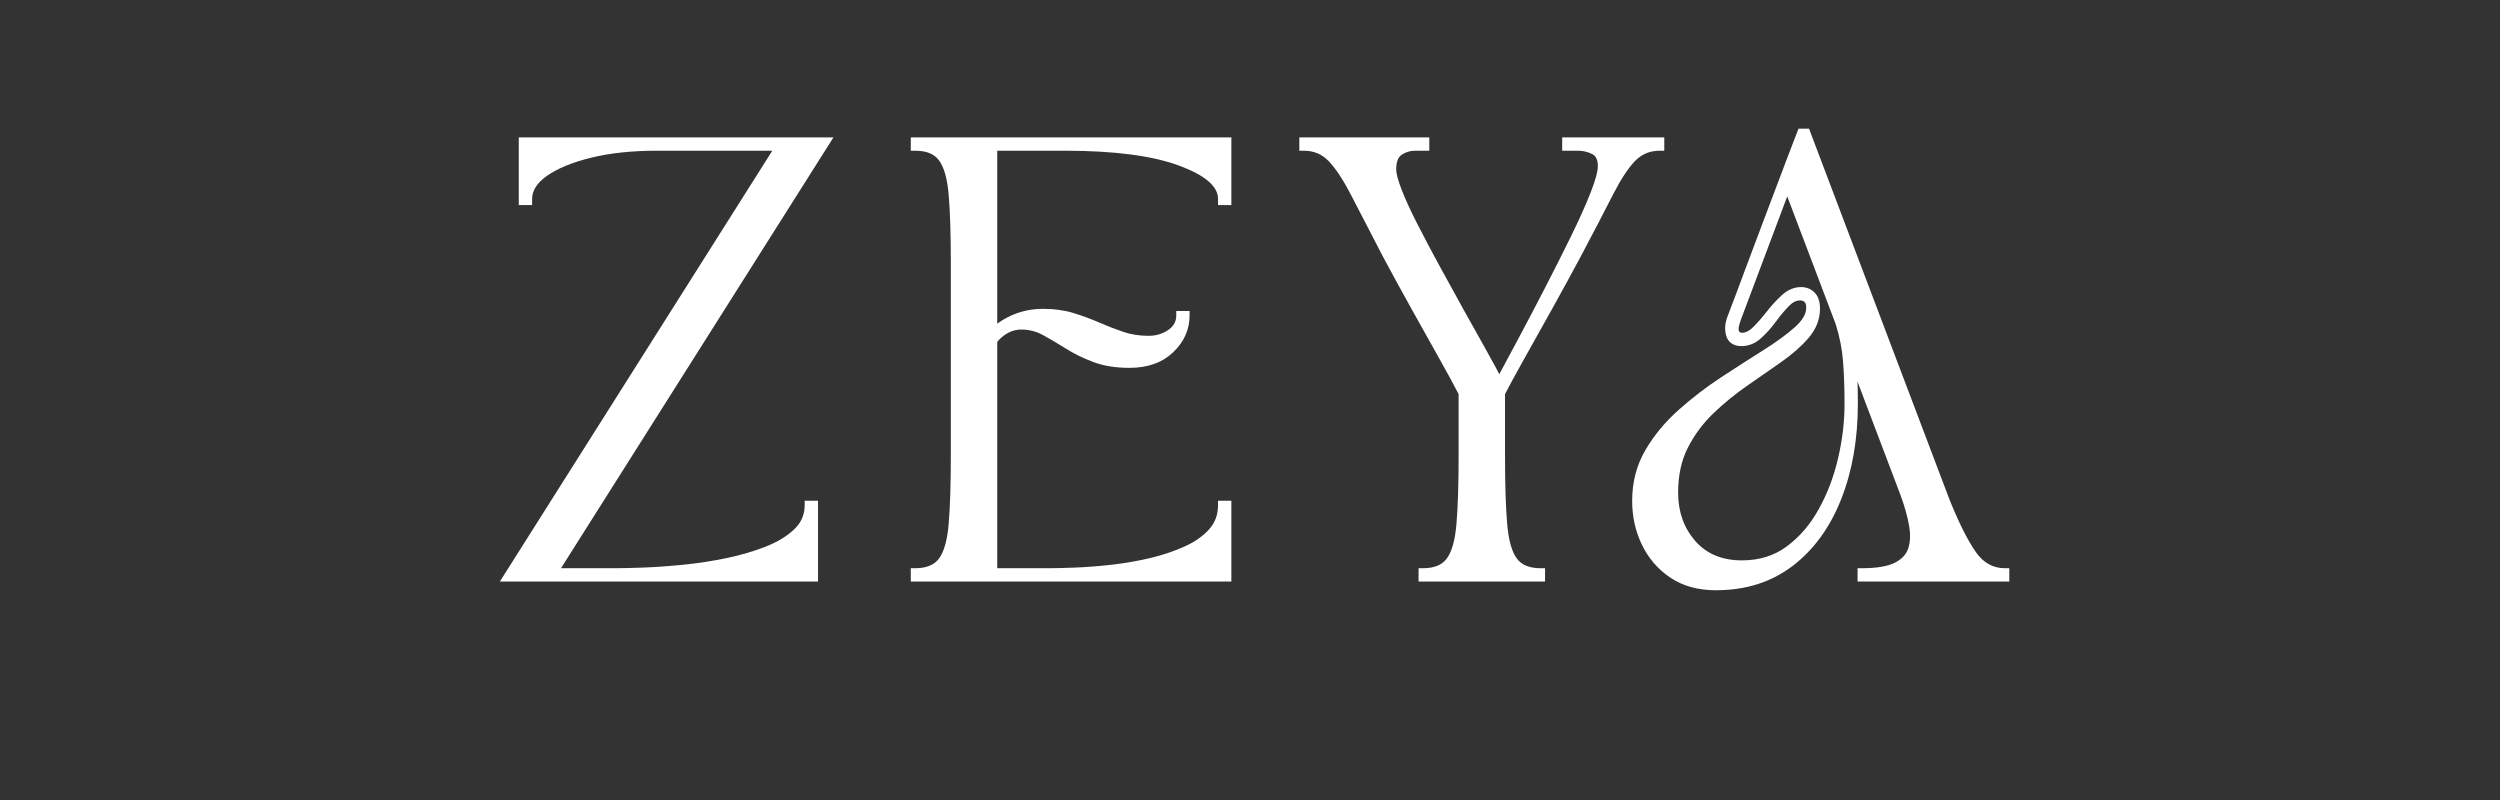 <svg version="1.0" preserveAspectRatio="xMidYMid meet" height="160" viewBox="0 0 375 120" zoomAndPan="magnify" width="500" xmlns:xlink="http://www.w3.org/1999/xlink" xmlns="http://www.w3.org/2000/svg"><rect x="0" y="0" width="375" height="120" fill="#333333" stroke="none"/><defs><g></g><clipPath id="9f078383c3"><rect height="95" y="0" width="249" x="0"></rect></clipPath></defs><g transform="matrix(1, 0, 0, 1, 66, 12)"><g clip-path="url(#9f078383c3)"><g fill-opacity="1" fill="#ffffff"><g transform="translate(8.247, 74.557)"><g><path d="M 47.781 0 L 1.953 0 L 42.828 -64.625 L 24.219 -64.625 C 20.477 -64.625 17.148 -64.266 14.234 -63.547 C 11.316 -62.828 9.031 -61.879 7.375 -60.703 C 5.719 -59.535 4.891 -58.211 4.891 -56.734 L 4.891 -56.469 L 4.25 -56.469 L 4.25 -65.281 L 49.547 -65.281 L 8.688 -0.656 L 18.016 -0.656 C 19.055 -0.656 20.477 -0.688 22.281 -0.75 C 24.094 -0.812 26.098 -0.953 28.297 -1.172 C 30.492 -1.391 32.691 -1.727 34.891 -2.188 C 37.086 -2.645 39.109 -3.242 40.953 -3.984 C 42.805 -4.723 44.301 -5.645 45.438 -6.75 C 46.57 -7.863 47.141 -9.203 47.141 -10.766 L 47.781 -10.766 Z M 47.781 0"></path></g></g></g><g fill-opacity="1" fill="#ffffff"><g transform="translate(69.334, 74.557)"><g><path d="M 1.953 -64.625 L 1.953 -65.281 L 48.703 -65.281 L 48.703 -56.469 L 48.047 -56.469 L 48.047 -56.734 C 48.047 -58.91 45.988 -60.77 41.875 -62.312 C 37.758 -63.852 31.941 -64.625 24.422 -64.625 L 13.578 -64.625 L 13.578 -36.562 C 14.578 -37.52 15.719 -38.258 17 -38.781 C 18.289 -39.301 19.676 -39.562 21.156 -39.562 C 22.758 -39.562 24.223 -39.352 25.547 -38.938 C 26.879 -38.52 28.145 -38.051 29.344 -37.531 C 30.539 -37.008 31.75 -36.539 32.969 -36.125 C 34.188 -35.719 35.516 -35.516 36.953 -35.516 C 38.211 -35.516 39.332 -35.848 40.312 -36.516 C 41.289 -37.191 41.781 -38.098 41.781 -39.234 L 42.438 -39.234 C 42.438 -37.316 41.68 -35.641 40.172 -34.203 C 38.672 -32.766 36.641 -32.047 34.078 -32.047 C 32.078 -32.047 30.336 -32.328 28.859 -32.891 C 27.379 -33.461 26.051 -34.117 24.875 -34.859 C 23.695 -35.598 22.57 -36.258 21.5 -36.844 C 20.438 -37.438 19.316 -37.754 18.141 -37.797 C 17.191 -37.836 16.32 -37.641 15.531 -37.203 C 14.75 -36.773 14.098 -36.211 13.578 -35.516 L 13.578 -0.656 L 21.938 -0.656 C 22.977 -0.656 24.336 -0.688 26.016 -0.75 C 27.691 -0.812 29.508 -0.953 31.469 -1.172 C 33.426 -1.391 35.375 -1.727 37.312 -2.188 C 39.25 -2.645 41.031 -3.242 42.656 -3.984 C 44.289 -4.723 45.598 -5.645 46.578 -6.75 C 47.555 -7.863 48.047 -9.203 48.047 -10.766 L 48.703 -10.766 L 48.703 0 L 1.953 0 L 1.953 -0.656 C 3.828 -0.656 5.188 -1.219 6.031 -2.344 C 6.883 -3.477 7.422 -5.328 7.641 -7.891 C 7.859 -10.461 7.969 -13.879 7.969 -18.141 L 7.969 -47.141 C 7.969 -51.441 7.859 -54.863 7.641 -57.406 C 7.422 -59.957 6.883 -61.797 6.031 -62.922 C 5.188 -64.055 3.828 -64.625 1.953 -64.625 Z M 1.953 -64.625"></path></g></g></g><g fill-opacity="1" fill="#ffffff"><g transform="translate(129.573, 74.557)"><g><path d="M 0 -64.625 L 0 -65.281 L 18.141 -65.281 L 18.141 -64.625 L 16.719 -64.625 C 15.801 -64.625 14.984 -64.375 14.266 -63.875 C 13.547 -63.375 13.188 -62.473 13.188 -61.172 C 13.188 -60.43 13.477 -59.305 14.062 -57.797 C 14.656 -56.297 15.453 -54.566 16.453 -52.609 C 17.453 -50.648 18.551 -48.57 19.75 -46.375 C 20.945 -44.176 22.145 -42 23.344 -39.844 C 24.539 -37.695 25.672 -35.676 26.734 -33.781 C 27.797 -31.883 28.656 -30.285 29.312 -28.984 C 30.227 -30.68 31.336 -32.75 32.641 -35.188 C 33.941 -37.625 35.289 -40.191 36.688 -42.891 C 38.082 -45.586 39.398 -48.195 40.641 -50.719 C 41.879 -53.25 42.879 -55.477 43.641 -57.406 C 44.398 -59.344 44.781 -60.75 44.781 -61.625 C 44.781 -62.801 44.398 -63.594 43.641 -64 C 42.879 -64.414 42.039 -64.625 41.125 -64.625 L 39.438 -64.625 L 39.438 -65.281 L 53.406 -65.281 L 53.406 -64.625 C 51.75 -64.625 50.363 -64.055 49.25 -62.922 C 48.145 -61.797 46.984 -60.035 45.766 -57.641 C 44.547 -55.242 42.938 -52.156 40.938 -48.375 C 39.582 -45.852 38.164 -43.266 36.688 -40.609 C 35.207 -37.953 33.82 -35.477 32.531 -33.188 C 31.25 -30.906 30.238 -29.047 29.5 -27.609 L 29.5 -18.141 C 29.5 -13.879 29.609 -10.461 29.828 -7.891 C 30.047 -5.328 30.578 -3.477 31.422 -2.344 C 32.273 -1.219 33.641 -0.656 35.516 -0.656 L 35.516 0 L 17.891 0 L 17.891 -0.656 C 19.754 -0.656 21.109 -1.219 21.953 -2.344 C 22.805 -3.477 23.344 -5.328 23.562 -7.891 C 23.781 -10.461 23.891 -13.879 23.891 -18.141 L 23.891 -27.609 C 23.148 -29.047 22.141 -30.906 20.859 -33.188 C 19.578 -35.477 18.195 -37.953 16.719 -40.609 C 15.238 -43.266 13.82 -45.852 12.469 -48.375 C 10.508 -52.156 8.91 -55.242 7.672 -57.641 C 6.43 -60.035 5.254 -61.797 4.141 -62.922 C 3.035 -64.055 1.656 -64.625 0 -64.625 Z M 0 -64.625"></path></g></g></g><g fill-opacity="1" fill="#ffffff"><g transform="translate(177.539, 74.557)"><g><path d="M 1.953 -11.422 C 1.953 -14.117 2.582 -16.547 3.844 -18.703 C 5.113 -20.859 6.738 -22.816 8.719 -24.578 C 10.695 -26.336 12.797 -27.945 15.016 -29.406 C 17.234 -30.863 19.332 -32.211 21.312 -33.453 C 23.289 -34.691 24.91 -35.879 26.172 -37.016 C 27.441 -38.148 28.078 -39.281 28.078 -40.406 C 28.078 -41.02 27.922 -41.469 27.609 -41.75 C 27.305 -42.031 26.938 -42.172 26.5 -42.172 C 25.719 -42.172 24.988 -41.82 24.312 -41.125 C 23.645 -40.426 22.984 -39.629 22.328 -38.734 C 21.672 -37.848 20.961 -37.055 20.203 -36.359 C 19.441 -35.66 18.602 -35.312 17.688 -35.312 C 16.77 -35.312 16.211 -35.68 16.016 -36.422 C 15.828 -37.16 15.883 -37.945 16.188 -38.781 C 17.188 -41.383 18.098 -43.805 18.922 -46.047 C 19.754 -48.297 20.57 -50.473 21.375 -52.578 C 22.188 -54.691 23.016 -56.879 23.859 -59.141 C 24.711 -61.41 25.66 -63.895 26.703 -66.594 L 27.359 -66.594 L 48.25 -11.422 C 49.676 -7.859 51.02 -5.172 52.281 -3.359 C 53.551 -1.555 55.188 -0.656 57.188 -0.656 L 57.188 0 L 35.781 0 L 35.781 -0.656 C 38.082 -0.656 39.832 -0.957 41.031 -1.562 C 42.227 -2.176 43 -3.023 43.344 -4.109 C 43.695 -5.203 43.738 -6.461 43.469 -7.891 C 43.207 -9.328 42.773 -10.875 42.172 -12.531 L 34.078 -33.875 C 34.336 -31.789 34.469 -29.18 34.469 -26.047 C 34.469 -20.773 33.648 -16.07 32.016 -11.938 C 30.391 -7.812 28.039 -4.57 24.969 -2.219 C 21.906 0.133 18.195 1.312 13.844 1.312 C 11.312 1.312 9.164 0.723 7.406 -0.453 C 5.645 -1.629 4.297 -3.188 3.359 -5.125 C 2.422 -7.062 1.953 -9.16 1.953 -11.422 Z M 7.5 -12.672 C 7.5 -9.617 8.41 -7.047 10.234 -4.953 C 12.066 -2.867 14.57 -1.828 17.75 -1.828 C 20.5 -1.828 22.875 -2.566 24.875 -4.047 C 26.875 -5.523 28.535 -7.461 29.859 -9.859 C 31.191 -12.254 32.18 -14.863 32.828 -17.688 C 33.484 -20.52 33.812 -23.266 33.812 -25.922 C 33.812 -28.359 33.734 -30.531 33.578 -32.438 C 33.43 -34.352 33.051 -36.27 32.438 -38.188 L 24.547 -59.016 L 17.031 -39.031 C 16.602 -37.906 16.484 -37.113 16.672 -36.656 C 16.867 -36.195 17.227 -35.969 17.75 -35.969 C 18.488 -35.969 19.207 -36.316 19.906 -37.016 C 20.602 -37.711 21.301 -38.504 22 -39.391 C 22.695 -40.285 23.426 -41.082 24.188 -41.781 C 24.945 -42.477 25.766 -42.828 26.641 -42.828 C 27.242 -42.828 27.75 -42.617 28.156 -42.203 C 28.57 -41.785 28.781 -41.145 28.781 -40.281 C 28.781 -38.844 28.27 -37.523 27.25 -36.328 C 26.227 -35.129 24.91 -33.961 23.297 -32.828 C 21.691 -31.703 19.973 -30.508 18.141 -29.25 C 16.316 -27.988 14.598 -26.582 12.984 -25.031 C 11.379 -23.488 10.062 -21.719 9.031 -19.719 C 8.008 -17.719 7.5 -15.367 7.5 -12.672 Z M 7.5 -12.672"></path></g></g></g><g fill-opacity="1" fill="#ffffff"><g transform="translate(8.247, 74.557)"><g><path d="M 47.781 0.672 L 0.734 0.672 L 42.254 -64.984 L 42.82 -64.625 L 42.82 -63.949 L 24.219 -63.949 C 20.531 -63.949 17.254 -63.598 14.391 -62.895 C 11.559 -62.195 9.352 -61.285 7.766 -60.16 C 6.301 -59.117 5.57 -57.973 5.57 -56.727 L 5.57 -55.793 L 3.57 -55.793 L 3.57 -65.949 L 50.77 -65.949 L 9.25 -0.293 L 8.684 -0.652 L 8.684 -1.324 L 18.016 -1.324 C 19.055 -1.324 20.469 -1.359 22.27 -1.422 C 24.059 -1.488 26.047 -1.629 28.23 -1.844 C 30.406 -2.059 32.578 -2.395 34.754 -2.848 C 36.914 -3.297 38.898 -3.883 40.711 -4.605 C 42.477 -5.312 43.895 -6.191 44.961 -7.238 C 45.957 -8.215 46.457 -9.391 46.457 -10.77 L 46.457 -11.445 L 48.457 -11.445 L 48.457 0.672 Z M 47.781 -0.672 L 47.781 0 L 47.109 0 L 47.109 -10.77 L 47.781 -10.77 L 47.781 -10.098 L 47.129 -10.098 L 47.129 -10.77 L 47.805 -10.77 C 47.805 -9.016 47.172 -7.516 45.902 -6.277 C 44.707 -5.102 43.145 -4.129 41.211 -3.355 C 39.324 -2.602 37.266 -1.992 35.027 -1.527 C 32.805 -1.066 30.586 -0.727 28.363 -0.504 C 26.152 -0.285 24.137 -0.145 22.316 -0.078 C 20.504 -0.012 19.07 0.02 18.016 0.02 L 7.461 0.02 L 48.977 -65.637 L 49.547 -65.277 L 49.547 -64.605 L 4.242 -64.605 L 4.242 -65.277 L 4.918 -65.277 L 4.918 -56.465 L 4.242 -56.465 L 4.242 -57.137 L 4.895 -57.137 L 4.895 -56.465 L 4.223 -56.465 L 4.223 -56.727 C 4.223 -58.438 5.145 -59.949 6.984 -61.258 C 8.711 -62.48 11.07 -63.461 14.07 -64.199 C 17.039 -64.934 20.422 -65.297 24.219 -65.297 L 44.043 -65.297 L 2.527 0.359 L 1.957 0 L 1.957 -0.672 Z M 47.781 -0.672"></path></g></g></g><g fill-opacity="1" fill="#ffffff"><g transform="translate(69.334, 74.557)"><g><path d="M 1.285 -64.625 L 1.285 -65.949 L 49.371 -65.949 L 49.371 -55.793 L 47.371 -55.793 L 47.371 -56.727 C 47.371 -58.59 45.461 -60.242 41.637 -61.676 C 37.602 -63.191 31.859 -63.949 24.414 -63.949 L 13.578 -63.949 L 13.578 -64.625 L 14.25 -64.625 L 14.25 -36.555 L 13.578 -36.555 L 13.113 -37.043 C 14.176 -38.059 15.387 -38.844 16.75 -39.398 C 18.117 -39.953 19.582 -40.23 21.148 -40.23 C 22.828 -40.23 24.363 -40.016 25.758 -39.582 C 27.105 -39.16 28.391 -38.684 29.609 -38.152 C 30.789 -37.637 31.98 -37.176 33.18 -36.77 C 34.328 -36.379 35.586 -36.184 36.945 -36.184 C 38.07 -36.184 39.062 -36.48 39.926 -37.078 C 40.711 -37.617 41.105 -38.336 41.105 -39.23 L 41.105 -39.906 L 43.102 -39.906 L 43.102 -39.23 C 43.102 -37.125 42.285 -35.289 40.645 -33.719 C 39.012 -32.156 36.82 -31.379 34.074 -31.379 C 31.988 -31.379 30.168 -31.676 28.613 -32.27 C 27.09 -32.852 25.723 -33.523 24.512 -34.289 C 23.348 -35.02 22.238 -35.68 21.184 -36.258 C 20.211 -36.797 19.191 -37.082 18.121 -37.121 C 17.289 -37.16 16.535 -36.992 15.863 -36.621 C 15.164 -36.23 14.582 -35.727 14.117 -35.105 L 13.578 -35.512 L 14.25 -35.512 L 14.25 -0.652 L 13.578 -0.652 L 13.578 -1.324 L 21.934 -1.324 C 22.969 -1.324 24.32 -1.359 25.988 -1.422 C 27.645 -1.488 29.445 -1.629 31.391 -1.844 C 33.32 -2.059 35.242 -2.391 37.152 -2.844 C 39.047 -3.289 40.789 -3.875 42.379 -4.594 C 43.926 -5.297 45.156 -6.164 46.07 -7.203 C 46.938 -8.184 47.371 -9.375 47.371 -10.77 L 47.371 -11.445 L 49.371 -11.445 L 49.371 0.672 L 1.285 0.672 L 1.285 -1.324 L 1.957 -1.324 C 3.605 -1.324 4.785 -1.801 5.5 -2.754 C 6.27 -3.781 6.758 -5.516 6.965 -7.957 C 7.184 -10.504 7.289 -13.902 7.289 -18.148 L 7.289 -47.129 C 7.289 -51.418 7.184 -54.828 6.965 -57.355 C 6.762 -59.77 6.27 -61.496 5.5 -62.523 C 4.785 -63.477 3.605 -63.949 1.957 -63.949 L 1.285 -63.949 Z M 2.633 -64.625 L 1.957 -64.625 L 1.957 -65.297 C 4.055 -65.297 5.594 -64.641 6.578 -63.332 C 7.504 -62.098 8.078 -60.141 8.309 -57.469 C 8.527 -54.902 8.637 -51.457 8.637 -47.129 L 8.637 -18.148 C 8.637 -13.863 8.527 -10.43 8.309 -7.84 C 8.078 -5.145 7.504 -3.18 6.578 -1.945 C 5.594 -0.637 4.055 0.02 1.957 0.02 L 1.957 -0.652 L 2.633 -0.652 L 2.633 0 L 1.957 0 L 1.957 -0.672 L 48.695 -0.672 L 48.695 0 L 48.023 0 L 48.023 -10.77 L 48.695 -10.77 L 48.695 -10.098 L 48.043 -10.098 L 48.043 -10.77 L 48.719 -10.77 C 48.719 -9.035 48.172 -7.547 47.078 -6.312 C 46.039 -5.129 44.656 -4.148 42.938 -3.367 C 41.266 -2.609 39.438 -2 37.461 -1.531 C 35.496 -1.066 33.523 -0.727 31.539 -0.504 C 29.562 -0.285 27.73 -0.145 26.039 -0.078 C 24.355 -0.012 22.984 0.02 21.934 0.02 L 12.902 0.02 L 12.902 -35.734 L 13.039 -35.914 C 13.617 -36.688 14.344 -37.316 15.207 -37.797 C 16.102 -38.293 17.09 -38.516 18.172 -38.469 C 19.453 -38.422 20.676 -38.078 21.832 -37.438 C 22.91 -36.844 24.043 -36.176 25.23 -35.426 C 26.367 -34.711 27.656 -34.078 29.094 -33.527 C 30.496 -32.992 32.156 -32.723 34.074 -32.723 C 36.461 -32.723 38.34 -33.379 39.711 -34.691 C 41.074 -35.996 41.758 -37.508 41.758 -39.23 L 42.43 -39.23 L 42.43 -38.559 L 41.777 -38.559 L 41.777 -39.23 L 42.449 -39.23 C 42.449 -37.863 41.863 -36.777 40.691 -35.969 C 39.598 -35.215 38.348 -34.836 36.945 -34.836 C 35.438 -34.836 34.039 -35.055 32.75 -35.492 C 31.512 -35.914 30.285 -36.387 29.074 -36.918 C 27.898 -37.43 26.66 -37.887 25.355 -38.293 C 24.094 -38.688 22.691 -38.883 21.148 -38.883 C 19.758 -38.883 18.461 -38.641 17.258 -38.152 C 16.055 -37.66 14.98 -36.965 14.043 -36.07 L 12.902 -34.98 L 12.902 -65.297 L 24.414 -65.297 C 32.023 -65.297 37.922 -64.512 42.113 -62.938 C 46.516 -61.281 48.719 -59.211 48.719 -56.727 L 48.719 -56.465 L 48.043 -56.465 L 48.043 -57.137 L 48.695 -57.137 L 48.695 -56.465 L 48.023 -56.465 L 48.023 -65.277 L 48.695 -65.277 L 48.695 -64.605 L 1.957 -64.605 L 1.957 -65.277 L 2.633 -65.277 Z M 2.633 -64.625"></path></g></g></g><g fill-opacity="1" fill="#ffffff"><g transform="translate(129.573, 74.557)"><g><path d="M -0.672 -64.625 L -0.672 -65.949 L 18.82 -65.949 L 18.82 -63.949 L 16.711 -63.949 C 15.938 -63.949 15.25 -63.742 14.648 -63.32 C 14.121 -62.953 13.859 -62.234 13.859 -61.164 C 13.859 -60.508 14.137 -59.469 14.695 -58.047 C 15.273 -56.566 16.059 -54.859 17.051 -52.918 C 18.047 -50.965 19.145 -48.895 20.336 -46.703 C 21.535 -44.504 22.73 -42.332 23.926 -40.18 L 27.32 -34.109 C 28.391 -32.207 29.254 -30.598 29.91 -29.285 L 29.309 -28.984 L 28.715 -29.301 L 32.047 -35.504 C 33.348 -37.938 34.695 -40.5 36.086 -43.195 C 37.477 -45.891 38.793 -48.496 40.031 -51.016 C 41.262 -53.523 42.258 -55.738 43.012 -57.656 C 43.742 -59.516 44.105 -60.836 44.105 -61.621 C 44.105 -62.531 43.844 -63.125 43.316 -63.414 C 42.656 -63.77 41.926 -63.949 41.125 -63.949 L 38.754 -63.949 L 38.754 -65.949 L 54.07 -65.949 L 54.07 -63.949 L 53.398 -63.949 C 51.93 -63.949 50.711 -63.453 49.73 -62.457 C 48.672 -61.375 47.547 -59.668 46.359 -57.336 C 45.141 -54.938 43.527 -51.844 41.523 -48.055 C 40.172 -45.527 38.754 -42.934 37.273 -40.273 L 33.129 -32.863 C 31.848 -30.586 30.84 -28.734 30.105 -27.305 L 29.504 -27.613 L 30.18 -27.613 L 30.18 -18.148 C 30.18 -13.902 30.285 -10.504 30.504 -7.957 C 30.711 -5.516 31.199 -3.781 31.969 -2.754 C 32.684 -1.801 33.863 -1.324 35.512 -1.324 L 36.184 -1.324 L 36.184 0.672 L 17.211 0.672 L 17.211 -1.324 L 17.887 -1.324 C 19.531 -1.324 20.715 -1.801 21.426 -2.754 C 22.199 -3.781 22.688 -5.516 22.895 -7.957 C 23.109 -10.504 23.219 -13.902 23.219 -18.148 L 23.219 -27.613 L 23.891 -27.613 L 23.293 -27.305 C 22.559 -28.734 21.547 -30.586 20.27 -32.863 L 16.125 -40.273 C 14.641 -42.934 13.227 -45.523 11.875 -48.055 L 7.07 -57.328 C 5.863 -59.664 4.727 -61.371 3.664 -62.457 C 2.688 -63.453 1.465 -63.949 0 -63.949 L -0.672 -63.949 Z M 0.672 -64.625 L 0 -64.625 L 0 -65.297 C 1.844 -65.297 3.383 -64.664 4.625 -63.398 C 5.781 -62.219 6.996 -60.402 8.27 -57.949 L 13.062 -48.688 C 14.41 -46.168 15.82 -43.582 17.297 -40.93 L 21.441 -33.523 C 22.73 -31.23 23.746 -29.363 24.488 -27.922 L 24.566 -27.777 L 24.566 -18.148 C 24.566 -13.863 24.457 -10.43 24.234 -7.84 C 24.008 -5.145 23.43 -3.18 22.504 -1.945 C 21.52 -0.637 19.98 0.02 17.887 0.02 L 17.887 -0.652 L 18.559 -0.652 L 18.559 0 L 17.887 0 L 17.887 -0.672 L 35.512 -0.672 L 35.512 0 L 34.836 0 L 34.836 -0.652 L 35.512 -0.652 L 35.512 0.02 C 33.414 0.02 31.875 -0.637 30.891 -1.945 C 29.965 -3.18 29.391 -5.145 29.16 -7.84 C 28.941 -10.43 28.832 -13.863 28.832 -18.148 L 28.832 -27.777 L 28.906 -27.922 C 29.648 -29.363 30.664 -31.23 31.953 -33.523 L 36.098 -40.93 C 37.574 -43.582 38.988 -46.168 40.332 -48.684 C 42.332 -52.469 43.941 -55.555 45.16 -57.945 C 46.41 -60.398 47.613 -62.219 48.77 -63.398 C 50.012 -64.664 51.555 -65.297 53.398 -65.297 L 53.398 -64.625 L 52.723 -64.625 L 52.723 -65.277 L 53.398 -65.277 L 53.398 -64.605 L 39.426 -64.605 L 39.426 -65.277 L 40.102 -65.277 L 40.102 -64.625 L 39.426 -64.625 L 39.426 -65.297 L 41.125 -65.297 C 42.152 -65.297 43.098 -65.062 43.957 -64.598 C 44.957 -64.055 45.453 -63.062 45.453 -61.621 C 45.453 -60.664 45.059 -59.18 44.266 -57.164 C 43.496 -55.211 42.488 -52.965 41.238 -50.422 C 39.996 -47.895 38.68 -45.281 37.285 -42.578 C 35.891 -39.875 34.539 -37.305 33.23 -34.867 L 29.289 -27.52 L 28.707 -28.684 C 28.059 -29.977 27.203 -31.566 26.145 -33.453 L 22.746 -39.523 C 21.551 -41.68 20.352 -43.859 19.156 -46.059 C 17.957 -48.262 16.855 -50.344 15.852 -52.309 C 14.84 -54.285 14.035 -56.035 13.441 -57.559 C 12.82 -59.137 12.512 -60.34 12.512 -61.164 C 12.512 -62.703 12.969 -63.793 13.879 -64.426 C 14.711 -65.008 15.656 -65.297 16.711 -65.297 L 18.148 -65.297 L 18.148 -64.625 L 17.473 -64.625 L 17.473 -65.277 L 18.148 -65.277 L 18.148 -64.605 L 0 -64.605 L 0 -65.277 L 0.672 -65.277 Z M 0.672 -64.625"></path></g></g></g><g fill-opacity="1" fill="#ffffff"><g transform="translate(177.539, 74.557)"><g><path d="M 1.285 -11.422 C 1.285 -14.242 1.945 -16.781 3.27 -19.043 C 4.566 -21.258 6.234 -23.27 8.266 -25.078 C 10.27 -26.863 12.398 -28.496 14.645 -29.969 C 16.867 -31.43 18.973 -32.781 20.957 -34.023 C 22.902 -35.246 24.492 -36.406 25.727 -37.512 C 26.84 -38.512 27.395 -39.477 27.395 -40.406 C 27.395 -40.82 27.316 -41.102 27.152 -41.25 C 26.977 -41.414 26.762 -41.496 26.504 -41.496 C 25.91 -41.496 25.34 -41.215 24.801 -40.656 C 24.145 -39.98 23.504 -39.211 22.867 -38.344 C 22.188 -37.418 21.453 -36.59 20.656 -35.863 C 19.766 -35.047 18.777 -34.641 17.691 -34.641 C 17.098 -34.641 16.605 -34.773 16.215 -35.031 C 15.797 -35.312 15.516 -35.719 15.375 -36.254 C 15.141 -37.129 15.203 -38.047 15.559 -39.008 C 16.559 -41.621 17.473 -44.047 18.297 -46.285 C 19.125 -48.531 19.941 -50.707 20.75 -52.82 L 23.23 -59.379 C 24.078 -61.645 25.023 -64.125 26.07 -66.824 L 26.238 -67.254 L 27.816 -67.254 L 48.871 -11.66 C 50.281 -8.148 51.605 -5.512 52.84 -3.746 C 53.969 -2.133 55.414 -1.324 57.184 -1.324 L 57.855 -1.324 L 57.855 0.672 L 35.098 0.672 L 35.098 -1.324 L 35.773 -1.324 C 37.969 -1.324 39.621 -1.605 40.723 -2.168 C 41.75 -2.691 42.41 -3.406 42.703 -4.316 C 43.016 -5.297 43.055 -6.453 42.812 -7.777 C 42.559 -9.176 42.133 -10.684 41.535 -12.301 L 33.445 -33.641 L 34.074 -33.879 L 34.742 -33.961 C 35.008 -31.844 35.141 -29.207 35.141 -26.047 C 35.141 -20.695 34.309 -15.91 32.645 -11.699 C 30.969 -7.449 28.543 -4.109 25.379 -1.684 C 22.188 0.758 18.344 1.98 13.84 1.98 C 11.18 1.98 8.91 1.355 7.035 0.102 C 5.172 -1.141 3.746 -2.785 2.754 -4.832 C 1.773 -6.859 1.285 -9.059 1.285 -11.422 Z M 2.633 -11.422 C 2.633 -9.262 3.078 -7.262 3.969 -5.418 C 4.852 -3.59 6.121 -2.125 7.781 -1.016 C 9.434 0.082 11.449 0.633 13.84 0.633 C 18.039 0.633 21.613 -0.496 24.559 -2.754 C 27.527 -5.027 29.805 -8.176 31.391 -12.191 C 32.992 -16.246 33.793 -20.863 33.793 -26.047 C 33.793 -29.152 33.664 -31.734 33.406 -33.797 L 34.703 -34.117 L 42.801 -12.766 C 43.422 -11.074 43.867 -9.492 44.137 -8.02 C 44.418 -6.473 44.367 -5.102 43.984 -3.906 C 43.578 -2.641 42.695 -1.66 41.332 -0.965 C 40.039 -0.309 38.188 0.02 35.773 0.02 L 35.773 -0.652 L 36.445 -0.652 L 36.445 0 L 35.773 0 L 35.773 -0.672 L 57.184 -0.672 L 57.184 0 L 56.508 0 L 56.508 -0.652 L 57.184 -0.652 L 57.184 0.02 C 54.945 0.02 53.133 -0.977 51.734 -2.977 C 50.445 -4.824 49.07 -7.559 47.609 -11.184 L 26.723 -66.344 L 27.352 -66.582 L 27.352 -65.91 L 26.699 -65.91 L 26.699 -66.582 L 27.328 -66.34 C 26.281 -63.645 25.336 -61.164 24.488 -58.902 L 22.008 -52.34 C 21.203 -50.23 20.387 -48.059 19.562 -45.82 C 18.734 -43.574 17.82 -41.148 16.82 -38.543 C 16.566 -37.848 16.516 -37.199 16.676 -36.598 C 16.73 -36.391 16.824 -36.242 16.961 -36.152 C 17.125 -36.043 17.367 -35.988 17.691 -35.988 C 18.43 -35.988 19.117 -36.277 19.75 -36.855 C 20.477 -37.523 21.156 -38.285 21.781 -39.141 C 22.453 -40.055 23.137 -40.875 23.832 -41.594 C 24.641 -42.426 25.527 -42.844 26.504 -42.844 C 27.113 -42.844 27.637 -42.641 28.07 -42.238 C 28.52 -41.82 28.742 -41.211 28.742 -40.406 C 28.742 -39.074 28.035 -37.777 26.625 -36.512 C 25.336 -35.352 23.684 -34.145 21.672 -32.883 C 19.695 -31.645 17.598 -30.301 15.383 -28.844 C 13.191 -27.406 11.117 -25.812 9.164 -24.074 C 7.234 -22.359 5.66 -20.453 4.434 -18.363 C 3.23 -16.312 2.633 -14 2.633 -11.422 Z M 8.18 -12.664 C 8.18 -9.785 9.039 -7.367 10.754 -5.406 C 12.449 -3.469 14.781 -2.5 17.754 -2.5 C 20.348 -2.5 22.586 -3.195 24.469 -4.59 C 26.395 -6.012 27.996 -7.875 29.273 -10.184 C 30.57 -12.523 31.539 -15.074 32.18 -17.84 C 32.82 -20.621 33.141 -23.312 33.141 -25.914 C 33.141 -28.336 33.066 -30.492 32.914 -32.391 C 32.766 -34.254 32.395 -36.117 31.801 -37.984 L 32.441 -38.188 L 31.812 -37.949 L 23.914 -58.773 L 24.543 -59.012 L 25.176 -58.773 L 17.668 -38.797 C 17.297 -37.836 17.172 -37.207 17.297 -36.918 C 17.375 -36.734 17.527 -36.641 17.754 -36.641 C 18.309 -36.641 18.867 -36.922 19.434 -37.488 C 20.109 -38.164 20.789 -38.938 21.469 -39.809 C 22.188 -40.73 22.941 -41.551 23.73 -42.273 C 24.621 -43.09 25.59 -43.496 26.633 -43.496 C 27.43 -43.496 28.098 -43.223 28.645 -42.676 C 29.188 -42.133 29.461 -41.332 29.461 -40.277 C 29.461 -38.676 28.895 -37.211 27.766 -35.891 C 26.707 -34.648 25.348 -33.449 23.691 -32.285 C 22.078 -31.152 20.359 -29.953 18.531 -28.691 C 16.73 -27.449 15.039 -26.066 13.457 -24.547 C 11.902 -23.055 10.629 -21.34 9.641 -19.406 C 8.668 -17.5 8.18 -15.254 8.18 -12.664 Z M 6.832 -12.664 C 6.832 -15.469 7.371 -17.922 8.441 -20.02 C 9.5 -22.09 10.859 -23.922 12.523 -25.52 C 14.16 -27.09 15.906 -28.516 17.766 -29.797 C 19.59 -31.059 21.309 -32.254 22.918 -33.387 C 24.48 -34.484 25.754 -35.609 26.742 -36.766 C 27.656 -37.836 28.113 -39.004 28.113 -40.277 C 28.113 -40.961 27.973 -41.445 27.691 -41.727 C 27.41 -42.008 27.055 -42.148 26.633 -42.148 C 25.938 -42.148 25.273 -41.859 24.641 -41.281 C 23.906 -40.609 23.203 -39.844 22.527 -38.98 C 21.816 -38.066 21.102 -37.25 20.387 -36.535 C 19.559 -35.707 18.68 -35.293 17.754 -35.293 C 16.938 -35.293 16.371 -35.66 16.059 -36.387 C 15.793 -37.012 15.906 -37.973 16.406 -39.273 L 24.543 -60.918 L 33.078 -38.41 L 33.086 -38.391 C 33.711 -36.426 34.102 -34.461 34.258 -32.496 C 34.41 -30.562 34.488 -28.371 34.488 -25.914 C 34.488 -23.211 34.156 -20.418 33.492 -17.539 C 32.824 -14.648 31.812 -11.98 30.453 -9.531 C 29.078 -7.051 27.352 -5.043 25.27 -3.504 C 23.148 -1.938 20.645 -1.156 17.754 -1.156 C 14.375 -1.156 11.703 -2.277 9.742 -4.52 C 7.805 -6.734 6.832 -9.449 6.832 -12.664 Z M 6.832 -12.664"></path></g></g></g></g></g></svg>